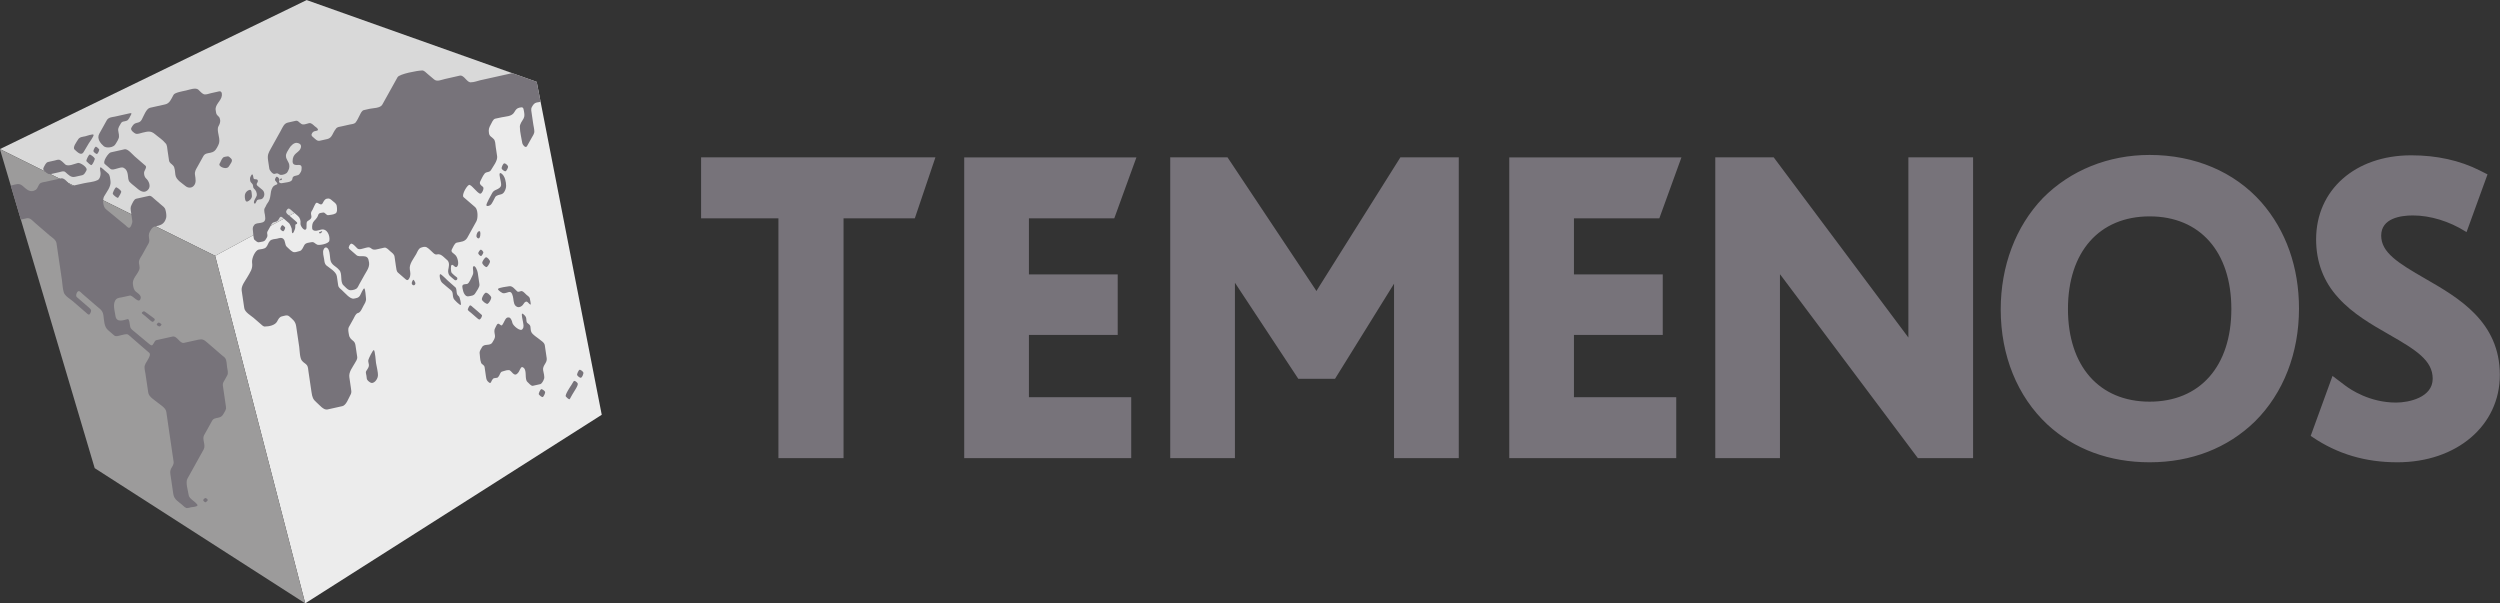 <svg xmlns="http://www.w3.org/2000/svg" fill="none" viewBox="0.95 0.27 142.52 34.39" width="142.52" height="34.39">
<rect x="0.95" y="0.27" width="142.52" height="34.39" fill="#333333" stroke="none"/>
<path fill-rule="evenodd" clip-rule="evenodd" d="M18.432 0.274L0.945 8.769L13.215 14.854L31.546 4.935L18.432 0.274Z" fill="#D9D9D9"/>
<path fill-rule="evenodd" clip-rule="evenodd" d="M35.254 23.916L18.35 34.665L13.215 14.854L31.546 4.935L35.254 23.916Z" fill="#ECECEC"/>
<path fill-rule="evenodd" clip-rule="evenodd" d="M6.348 26.958L0.945 8.769L13.215 14.854L18.35 34.666L6.348 26.958Z" fill="#9C9B9B"/>
<path fill-rule="evenodd" clip-rule="evenodd" d="M7.549 10.96C7.51 10.979 7.339 11.293 7.387 11.335C7.403 11.383 7.655 11.598 7.689 11.538C7.717 11.487 7.911 11.216 7.85 11.163C7.835 11.115 7.582 10.899 7.549 10.96ZM12.651 28.662C12.628 28.666 12.522 28.743 12.537 28.796C12.544 28.83 12.635 28.914 12.665 28.906C12.687 28.9 12.803 28.819 12.792 28.769C12.789 28.732 12.694 28.65 12.651 28.662ZM6.867 8.606C7.01 8.73 7.422 8.689 7.53 8.493C7.585 8.394 7.664 8.292 7.703 8.182C7.773 8.056 7.709 7.847 7.689 7.711C7.667 7.557 7.776 7.421 7.841 7.305C7.92 7.163 8.048 7.208 8.161 7.156C8.283 7.129 8.359 6.92 8.421 6.807C8.487 6.689 8.382 6.721 8.322 6.734L7.51 6.915C7.345 6.952 7.136 6.946 7.034 7.131L6.609 7.895C6.449 8.184 6.701 8.462 6.867 8.606V8.606ZM5.717 8.937L6.008 8.448C6.037 8.4 6.317 8.019 6.285 7.953C6.252 7.888 5.857 8.029 5.807 8.04C5.657 8.073 5.484 8.07 5.39 8.239C5.326 8.354 5.065 8.677 5.206 8.799C5.34 8.915 5.569 9.184 5.717 8.937ZM3.612 10.126C3.709 10.21 3.788 10.206 3.898 10.182C4.042 10.149 4.186 10.117 4.329 10.085C4.43 10.062 4.578 9.996 4.672 10.078C4.866 10.245 4.99 10.403 5.231 10.349L5.629 10.26C5.757 10.231 5.808 10.11 5.876 9.987C5.974 9.811 5.515 9.531 5.398 9.558C5.222 9.597 4.835 9.787 4.671 9.645C4.586 9.571 4.498 9.467 4.404 9.414C4.312 9.334 4.173 9.396 4.074 9.419L3.692 9.504C3.566 9.532 3.507 9.695 3.44 9.815C3.356 9.965 3.529 10.053 3.612 10.126ZM6.287 8.911C6.302 8.95 6.466 9.092 6.497 9.034C6.53 9.016 6.642 8.813 6.596 8.773C6.563 8.744 6.424 8.579 6.385 8.649C6.354 8.667 6.241 8.87 6.287 8.911ZM6.043 9.091C6.005 9.109 5.833 9.423 5.882 9.465C5.923 9.501 6.142 9.744 6.184 9.668C6.222 9.65 6.394 9.336 6.345 9.293C6.329 9.245 6.077 9.03 6.043 9.091ZM8.028 9.857C8.165 9.935 8.212 10.068 8.238 10.24C8.259 10.387 8.249 10.565 8.354 10.655C8.449 10.757 8.566 10.838 8.669 10.927C8.876 11.106 9.134 11.346 9.384 11.094C9.582 10.896 9.428 10.572 9.271 10.436C9.193 10.368 9.154 10.216 9.164 10.098C9.173 9.999 9.341 9.802 9.247 9.72C9.044 9.544 8.841 9.368 8.638 9.193C8.502 9.076 8.238 8.739 8.052 8.78L7.261 8.957C7.129 8.986 6.779 9.495 6.924 9.62L7.237 9.89C7.344 9.983 7.519 9.901 7.634 9.875C7.744 9.85 7.924 9.767 8.028 9.857H8.028ZM8.676 7.887C8.792 7.936 8.956 7.859 9.07 7.834C9.36 7.769 9.535 7.701 9.792 7.923C9.98 8.086 10.225 8.235 10.386 8.438C10.482 8.521 10.484 8.724 10.502 8.852C10.529 9.037 10.556 9.221 10.584 9.406C10.608 9.574 10.728 9.598 10.813 9.702C10.928 9.801 10.926 10.091 10.949 10.242C10.991 10.535 11.345 10.72 11.525 10.877C11.652 10.986 11.854 11.006 11.983 10.877C12.156 10.702 12.1 10.469 12.066 10.236C12.037 10.037 12.125 9.924 12.21 9.77L12.541 9.174C12.632 9.009 12.793 9.011 12.939 8.979C13.133 8.935 13.211 8.884 13.324 8.681C13.431 8.488 13.48 8.383 13.445 8.147C13.42 7.978 13.313 7.633 13.402 7.473C13.475 7.34 13.535 7.218 13.487 7.05C13.47 6.936 13.399 6.916 13.345 6.845C13.266 6.777 13.261 6.651 13.245 6.545C13.198 6.224 13.574 6.012 13.599 5.708C13.612 5.545 13.556 5.453 13.431 5.48L12.956 5.587C12.863 5.607 12.758 5.651 12.664 5.652C12.527 5.683 12.359 5.478 12.26 5.385C12.107 5.242 11.752 5.385 11.549 5.43C11.369 5.47 10.915 5.545 10.845 5.673C10.704 5.93 10.623 6.163 10.367 6.221L9.502 6.414C9.286 6.462 9.142 6.89 9.028 7.094C8.955 7.226 8.866 7.247 8.745 7.275C8.584 7.31 8.527 7.398 8.436 7.56C8.366 7.686 8.593 7.853 8.676 7.887ZM15.355 10.786C15.391 10.856 15.364 10.964 15.425 11.017C15.531 11.109 15.61 11.244 15.586 11.424C15.577 11.494 15.322 11.814 15.471 11.879C15.529 11.904 15.573 11.681 15.632 11.668C15.71 11.619 15.823 11.659 15.9 11.598C16.059 11.47 16.055 11.215 15.908 11.093L15.637 10.868C15.502 10.755 15.666 10.687 15.649 10.573C15.631 10.449 15.483 10.515 15.429 10.469C15.368 10.431 15.404 10.187 15.312 10.217C15.291 10.224 15.225 10.347 15.219 10.367C15.188 10.422 15.207 10.569 15.229 10.624C15.267 10.697 15.321 10.721 15.355 10.786ZM17.12 13.439C17.15 13.422 17.239 13.257 17.195 13.219C17.165 13.193 17.055 13.059 17.018 13.125C16.989 13.143 16.9 13.307 16.944 13.345C16.957 13.382 17.09 13.494 17.12 13.439H17.12ZM29.181 11.506C29.241 11.399 29.434 11.371 29.522 11.346C29.679 11.305 29.748 11.121 29.775 11.038C29.814 10.918 29.807 10.798 29.789 10.682C29.776 10.592 29.74 10.41 29.656 10.288C29.637 10.257 29.516 10.103 29.453 10.143C29.365 10.197 29.529 10.611 29.518 10.816C29.511 10.961 29.338 11.044 29.253 11.079C29.15 11.122 29.063 11.17 29.01 11.271C28.961 11.363 28.646 11.905 28.68 11.981C28.712 12.055 28.852 11.992 28.896 11.966C28.962 11.927 29.017 11.818 29.055 11.749C29.123 11.629 29.115 11.626 29.181 11.506ZM29.782 10.03C29.816 10.011 29.952 9.817 29.902 9.731C29.873 9.683 29.758 9.55 29.672 9.591C29.639 9.61 29.522 9.799 29.553 9.89C29.57 9.931 29.707 10.057 29.782 10.03V10.03ZM26.986 16.948C26.974 16.869 26.975 16.709 26.916 16.656L26.474 16.265C26.434 16.231 26.095 15.879 26.046 15.899C25.978 15.928 26.032 16.279 26.159 16.393C26.319 16.538 26.49 16.671 26.655 16.811C26.803 16.934 26.733 17.095 26.804 17.272C26.817 17.355 27.178 17.684 27.214 17.656C27.26 17.619 27.162 17.207 27.11 17.163C27.035 17.098 27.002 17.06 26.985 16.948H26.986ZM24.503 16.225C24.481 16.239 24.415 16.364 24.423 16.433C24.429 16.485 24.495 16.547 24.556 16.533C24.623 16.507 24.655 16.427 24.61 16.351C24.596 16.323 24.541 16.2 24.503 16.225H24.503ZM28.319 13.471C28.307 13.438 28.235 13.442 28.189 13.494C28.14 13.563 28.113 13.646 28.11 13.73C28.11 13.79 28.174 13.87 28.241 13.862C28.334 13.838 28.358 13.565 28.319 13.471ZM22.262 20.227C22.206 20.212 21.959 20.719 21.946 20.8C21.927 20.91 21.997 21.024 21.979 21.134C21.961 21.237 21.873 21.343 21.825 21.428C21.775 21.518 21.845 21.619 21.856 21.823C21.863 21.953 21.978 22.023 22.067 22.079C22.238 22.184 22.472 21.922 22.494 21.698C22.509 21.475 22.418 21.177 22.385 20.958C22.374 20.886 22.331 20.245 22.262 20.227ZM28.753 17.588C28.828 17.544 28.974 17.319 28.951 17.209C28.936 17.143 28.722 16.912 28.619 16.964C28.529 17.023 28.405 17.254 28.422 17.343C28.441 17.441 28.687 17.628 28.753 17.588ZM29.649 16.987C29.747 16.997 29.873 16.936 29.971 16.915C30.136 16.878 30.189 17.145 30.21 17.283C30.239 17.484 30.247 17.685 30.431 17.764C30.588 17.828 30.748 17.692 30.815 17.57C30.856 17.497 30.945 17.424 31.018 17.488C31.05 17.502 31.167 17.655 31.198 17.63C31.227 17.607 31.162 17.334 31.155 17.291C31.141 17.192 31.023 17.126 30.964 17.076C30.892 17.014 30.797 16.892 30.709 16.867C30.62 16.843 30.513 16.953 30.431 16.878C30.289 16.75 30.154 16.549 29.971 16.589C29.898 16.605 29.353 16.661 29.339 16.75C29.328 16.815 29.595 16.999 29.649 16.987ZM31.792 22.461C31.759 22.48 31.629 22.707 31.673 22.761C31.701 22.796 31.84 22.937 31.902 22.9C31.935 22.881 32.055 22.673 32.021 22.601C32.005 22.56 31.851 22.427 31.792 22.461V22.461ZM34.203 21.498C34.187 21.457 34.04 21.317 33.974 21.358C33.94 21.378 33.821 21.597 33.854 21.658C33.882 21.707 34.014 21.839 34.084 21.798C34.131 21.778 34.233 21.583 34.203 21.498ZM33.652 22.006C33.609 22.06 33.584 22.131 33.52 22.224C33.478 22.285 33.136 22.793 33.207 22.872C33.254 22.925 33.397 23.083 33.436 23.012C33.48 22.941 33.542 22.822 33.569 22.773C33.689 22.558 33.931 22.242 33.882 22.124C33.867 22.083 33.708 21.932 33.652 22.006H33.652ZM9.99 18.66C9.958 18.671 9.869 18.738 9.887 18.782C9.894 18.812 9.999 18.89 10.051 18.879C10.077 18.873 10.173 18.799 10.154 18.757C10.146 18.736 10.028 18.646 9.99 18.66ZM9.179 18.021C9.131 17.994 8.985 18.091 9.056 18.15C9.22 18.273 9.29 18.341 9.324 18.37C9.519 18.536 9.609 18.637 9.67 18.615C9.708 18.595 9.823 18.503 9.749 18.433C9.7 18.39 9.677 18.376 9.613 18.33C9.408 18.19 9.315 18.1 9.179 18.021ZM28.664 15.493C28.722 15.543 28.88 15.255 28.883 15.2C28.899 15.099 28.724 14.932 28.661 14.937C28.585 14.944 28.445 15.175 28.442 15.231C28.43 15.346 28.621 15.488 28.664 15.493ZM28.36 14.864C28.398 14.898 28.501 14.709 28.503 14.674C28.514 14.608 28.399 14.498 28.358 14.502C28.309 14.506 28.217 14.657 28.215 14.693C28.207 14.769 28.332 14.861 28.36 14.864ZM28.413 18.222C28.254 18.073 28.083 17.936 27.918 17.793C27.886 17.765 27.775 17.649 27.734 17.686C27.7 17.717 27.582 17.914 27.631 17.956C27.679 18.013 27.761 18.069 27.794 18.097L28.126 18.385C28.158 18.413 28.243 18.495 28.292 18.486C28.34 18.477 28.474 18.279 28.413 18.222ZM27.669 17.161C27.817 17.128 27.962 17.139 28.052 16.977C28.117 16.86 28.306 16.635 28.282 16.478C28.25 16.26 28.216 16.041 28.186 15.822C28.172 15.713 28.034 15.339 27.925 15.471C27.913 15.497 27.907 15.526 27.91 15.555C27.918 15.74 27.963 15.836 27.878 15.991C27.814 16.106 27.701 16.43 27.577 16.458C27.52 16.47 27.389 16.466 27.343 16.51C27.287 16.562 27.306 16.629 27.317 16.701C27.348 16.909 27.451 17.21 27.669 17.161" fill="#77737A"/>
<path fill-rule="evenodd" clip-rule="evenodd" d="M15.044 11.762C15.15 11.738 15.336 11.582 15.31 11.413C15.294 11.3 15.308 11.067 15.184 11.094C15.109 11.112 15.041 11.153 14.992 11.212C14.941 11.271 14.912 11.344 14.907 11.421C14.9 11.545 14.923 11.788 15.044 11.762ZM17.014 10.507C17.018 10.488 17.038 10.452 17.009 10.448C16.983 10.444 16.942 10.448 16.923 10.48C16.913 10.499 16.901 10.539 16.93 10.544C16.954 10.547 17.007 10.536 17.014 10.507ZM32.008 19.952C31.983 19.79 31.783 19.685 31.685 19.6C31.561 19.493 31.326 19.367 31.243 19.205C31.199 19.122 31.201 18.977 31.187 18.882C31.173 18.785 31.069 18.73 31.011 18.679C30.936 18.615 30.972 18.456 30.937 18.368C30.93 18.312 30.756 18.12 30.712 18.155C30.666 18.193 30.755 18.557 30.762 18.608C30.782 18.745 30.837 18.914 30.739 19.025C30.634 19.214 30.182 18.828 30.159 18.672C30.142 18.557 30.052 18.34 29.928 18.367C29.789 18.355 29.723 18.552 29.658 18.669C29.573 18.823 29.562 18.873 29.43 18.758C29.296 18.642 29.249 18.847 29.175 18.981C29.102 19.112 29.143 19.232 29.165 19.382C29.189 19.548 29.098 19.652 29.024 19.784C28.892 20.023 28.555 19.833 28.428 20.063C28.365 20.176 28.274 20.281 28.295 20.425C28.317 20.57 28.314 20.788 28.368 20.919C28.387 21.054 28.555 21.056 28.576 21.198L28.658 21.763C28.682 21.919 28.703 21.969 28.809 22.061C28.955 22.188 28.939 21.989 29.038 21.889C29.107 21.766 29.294 21.871 29.363 21.748C29.447 21.662 29.457 21.478 29.58 21.45C29.688 21.427 29.83 21.359 29.939 21.37C30.05 21.345 30.151 21.554 30.247 21.595C30.354 21.687 30.48 21.55 30.535 21.451C30.623 21.293 30.656 21.111 30.807 21.242C31.004 21.412 30.84 21.89 31.021 22.047C31.094 22.11 31.228 22.286 31.326 22.264L31.749 22.169C31.833 22.15 31.933 21.975 31.959 21.881C32.019 21.773 31.929 21.488 31.912 21.373C31.871 21.094 32.156 20.962 32.117 20.694L32.008 19.953V19.952ZM13.797 20.699C13.745 20.624 13.658 20.57 13.594 20.515C13.32 20.276 13.042 20.038 12.767 19.8C12.574 19.631 12.484 19.583 12.248 19.637C11.979 19.697 11.711 19.758 11.442 19.815C11.195 19.873 11.05 19.399 10.787 19.456C10.497 19.519 10.207 19.586 9.918 19.649C9.885 19.658 9.848 19.661 9.818 19.682C9.761 19.719 9.67 19.965 9.601 19.959C9.531 19.953 9.43 19.859 9.376 19.814C9.104 19.584 8.855 19.38 8.584 19.154C8.52 19.096 8.464 19.067 8.401 18.973C8.336 18.877 8.351 18.436 8.225 18.462C8.017 18.511 7.594 18.692 7.534 18.285C7.488 17.98 7.347 17.56 7.579 17.325C7.663 17.241 7.811 17.241 7.911 17.216C8.059 17.186 8.203 17.153 8.349 17.12C8.526 17.08 8.892 17.669 8.973 17.256C9 17.088 8.762 16.954 8.702 16.902C8.569 16.787 8.556 16.658 8.526 16.468C8.484 16.163 8.783 15.921 8.877 15.668C8.967 15.502 8.834 15.306 8.88 15.131C8.913 15.01 9.004 14.892 9.061 14.79C9.152 14.627 9.242 14.46 9.335 14.295C9.396 14.189 9.48 14.077 9.459 13.935C9.435 13.757 9.405 13.631 9.492 13.474C9.577 13.323 9.631 13.217 9.785 13.181C10.065 13.12 10.319 13.078 10.422 12.689C10.452 12.571 10.419 12.354 10.383 12.242C10.361 12.101 10.217 12.013 10.133 11.94C9.999 11.826 9.87 11.714 9.737 11.599C9.655 11.527 9.559 11.412 9.447 11.436L8.714 11.599C8.59 11.627 8.514 11.829 8.451 11.947C8.369 12.091 8.397 12.209 8.421 12.372L8.493 12.873C8.508 12.976 8.382 13.341 8.264 13.244C8.213 13.229 8.149 13.148 8.104 13.111C7.97 12.999 7.836 12.889 7.699 12.78L6.984 12.191C6.824 12.061 6.782 11.65 6.888 11.461C7.02 11.225 7.295 10.905 7.25 10.597C7.226 10.449 7.226 10.259 7.117 10.163C6.996 10.057 6.873 9.951 6.752 9.846C6.598 9.713 6.661 9.984 6.679 10.093C6.703 10.262 6.634 10.516 6.478 10.552C6.26 10.652 5.985 10.661 5.758 10.712C5.608 10.745 5.457 10.778 5.306 10.812C5.221 10.83 5.116 10.875 5.028 10.839C4.82 10.751 4.66 10.386 4.421 10.44C4.129 10.504 3.837 10.57 3.546 10.633C3.471 10.652 3.38 10.654 3.308 10.688C3.142 10.724 3.124 11.008 2.982 11.095C2.678 11.286 2.472 11.068 2.23 10.86C2.034 10.691 1.856 10.784 1.633 10.833C1.609 10.839 1.587 10.844 1.562 10.847L2.139 12.788C2.251 12.761 2.363 12.737 2.475 12.713C2.665 12.671 2.801 12.849 2.949 12.979C3.228 13.218 3.507 13.458 3.785 13.699C3.905 13.802 4.144 13.935 4.171 14.137C4.274 14.838 4.379 15.541 4.482 16.244C4.512 16.453 4.518 16.706 4.578 16.905C4.612 17.129 4.977 17.331 5.104 17.443C5.364 17.666 5.62 17.89 5.877 18.113C5.937 18.164 6.021 18.267 6.085 18.152C6.172 17.995 6.163 17.931 6.045 17.826C5.807 17.62 5.569 17.416 5.33 17.207C5.243 17.132 5.33 16.887 5.43 16.866C5.496 16.851 5.599 16.977 5.647 17.02L6.453 17.717C6.625 17.865 6.803 17.959 6.842 18.23C6.891 18.557 6.878 18.891 7.111 19.091L7.452 19.387C7.56 19.48 7.706 19.413 7.823 19.387C7.911 19.369 8.168 19.284 8.252 19.344C8.328 19.393 8.395 19.462 8.464 19.523C8.736 19.755 8.934 19.931 9.205 20.167C9.29 20.239 9.37 20.307 9.454 20.38C9.566 20.476 9.423 20.693 9.372 20.787C9.308 20.902 9.169 21.077 9.191 21.231C9.191 21.343 9.227 21.466 9.242 21.575C9.293 21.934 9.347 22.296 9.402 22.655C9.435 22.9 9.788 23.093 9.933 23.219C10.072 23.338 10.398 23.515 10.431 23.748L10.548 24.554C10.648 25.233 10.748 25.912 10.847 26.591C10.869 26.736 10.778 26.854 10.715 26.962C10.648 27.086 10.646 27.183 10.666 27.322C10.724 27.699 10.778 28.076 10.833 28.453C10.878 28.749 11.15 28.888 11.331 29.045C11.415 29.12 11.53 29.256 11.642 29.232C11.702 29.232 11.774 29.202 11.834 29.19C11.919 29.169 12.142 29.172 12.206 29.09C12.254 29.03 11.959 28.813 11.931 28.788C11.832 28.701 11.726 28.634 11.702 28.471C11.669 28.248 11.518 27.771 11.632 27.563C11.94 27.007 12.251 26.452 12.559 25.894C12.701 25.637 12.453 25.314 12.586 25.076C12.74 24.801 12.891 24.527 13.045 24.252C13.117 24.122 13.232 24.119 13.347 24.091C13.504 24.059 13.594 24.035 13.688 23.869C13.751 23.753 13.857 23.624 13.833 23.473C13.811 23.319 13.787 23.168 13.767 23.018C13.739 22.824 13.709 22.631 13.682 22.438C13.664 22.317 13.624 22.175 13.685 22.063C13.76 21.931 13.833 21.801 13.905 21.668C13.977 21.539 13.918 21.339 13.896 21.201C13.875 21.052 13.875 20.823 13.796 20.699H13.797ZM13.92 9.185C13.849 9.202 13.691 9.197 13.644 9.282C13.586 9.341 13.542 9.466 13.5 9.542C13.44 9.648 13.43 9.676 13.52 9.753C13.627 9.846 13.908 9.92 14.003 9.748C14.079 9.613 14.262 9.429 14.12 9.305C14.064 9.257 13.995 9.168 13.92 9.185ZM19.28 13.524C19.317 13.481 19.32 13.468 19.317 13.453C19.313 13.438 19.295 13.445 19.277 13.456C19.252 13.472 19.224 13.482 19.194 13.485C19.172 13.485 19.147 13.5 19.143 13.518C19.141 13.528 19.141 13.57 19.173 13.573C19.235 13.579 19.263 13.544 19.28 13.524Z" fill="#77737A"/>
<path fill-rule="evenodd" clip-rule="evenodd" d="M26.467 15.119C26.598 15.277 26.533 15.485 26.502 15.658C26.481 15.773 26.521 15.905 26.564 15.964C26.596 16.001 26.627 16.028 26.648 16.047L26.807 16.183C26.828 16.201 26.881 16.247 26.913 16.248C27.027 16.252 27.055 16.123 26.991 16.079C26.888 16.006 26.792 15.922 26.705 15.831C26.642 15.759 26.635 15.408 26.697 15.374C26.711 15.368 26.726 15.366 26.741 15.369C26.756 15.371 26.77 15.378 26.781 15.387C26.875 15.469 26.956 15.574 27.041 15.417C27.119 15.279 27.032 14.916 26.903 14.805C26.83 14.714 26.619 14.648 26.712 14.482C26.782 14.358 26.86 14.132 26.992 14.101C27.219 14.05 27.455 14.062 27.594 13.815C27.762 13.504 27.935 13.196 28.107 12.888C28.207 12.707 28.201 12.218 28.038 12.079L27.377 11.509C27.235 11.385 27.63 10.727 27.732 10.815C27.823 10.845 27.934 10.99 28.01 11.056C28.076 11.114 28.249 11.331 28.346 11.31C28.433 11.291 28.572 10.999 28.481 10.923C28.366 10.824 28.243 10.76 28.343 10.579C28.409 10.461 28.472 10.298 28.556 10.196C28.65 10.03 28.849 10.132 28.946 9.957C29.055 9.761 29.329 9.435 29.29 9.173C29.263 8.998 29.239 8.823 29.211 8.648C29.193 8.512 29.19 8.279 29.091 8.192C28.997 8.081 28.852 8.047 28.826 7.866C28.792 7.651 28.826 7.555 28.922 7.38C28.985 7.269 29.057 7.063 29.181 7.036C29.302 7.009 29.423 6.984 29.544 6.958C29.767 6.906 30.129 6.921 30.271 6.664C30.359 6.51 30.419 6.438 30.57 6.405C30.748 6.366 30.787 6.384 30.82 6.607C30.845 6.767 30.872 6.891 30.793 7.036C30.724 7.159 30.564 7.356 30.588 7.522C30.588 7.808 30.679 8.131 30.721 8.412C30.736 8.524 30.914 8.747 30.995 8.599C31.083 8.445 31.167 8.288 31.255 8.134C31.312 8.026 31.43 7.881 31.409 7.736C31.406 7.612 31.369 7.473 31.351 7.353C31.321 7.153 31.294 6.958 31.264 6.761C31.246 6.631 31.204 6.489 31.27 6.372C31.351 6.227 31.409 6.145 31.551 6.112C31.611 6.1 31.694 6.094 31.769 6.073L31.547 4.935L30.185 4.451C30.151 4.446 30.117 4.447 30.084 4.455L29.351 4.618L28.333 4.844C28.171 4.881 27.986 4.959 27.82 4.959C27.573 5.017 27.419 4.525 27.159 4.582C26.875 4.645 26.592 4.711 26.308 4.775C26.124 4.814 25.87 4.944 25.702 4.802C25.581 4.7 25.457 4.597 25.336 4.494C25.245 4.419 25.116 4.262 24.995 4.289C24.757 4.292 23.718 4.483 23.613 4.672C23.323 5.194 23.033 5.717 22.743 6.236C22.632 6.441 22.2 6.432 22.028 6.471C21.916 6.495 21.805 6.52 21.693 6.547C21.572 6.574 21.512 6.734 21.451 6.849C21.385 6.966 21.325 7.12 21.243 7.223C21.177 7.341 21.014 7.343 20.912 7.364L20.425 7.473C20.322 7.498 20.163 7.498 20.096 7.618C19.906 7.847 19.894 8.131 19.608 8.197C19.462 8.228 19.318 8.261 19.173 8.294C19.031 8.325 18.931 8.201 18.82 8.107C18.772 8.065 18.672 8.001 18.723 7.905C18.735 7.869 18.755 7.836 18.782 7.81C18.809 7.783 18.841 7.763 18.877 7.751C18.916 7.733 19.128 7.736 19.066 7.624C19.028 7.558 18.946 7.509 18.895 7.468C18.792 7.38 18.696 7.262 18.563 7.292C18.439 7.32 18.225 7.422 18.114 7.322C18.002 7.259 17.944 7.126 17.806 7.157C17.655 7.189 17.507 7.226 17.356 7.259C17.142 7.307 17.069 7.516 16.954 7.727C16.764 8.065 16.577 8.403 16.39 8.741C16.257 8.982 16.188 9.094 16.23 9.393L16.302 9.879C16.317 9.99 16.502 10.208 16.601 10.184C16.653 10.176 16.701 10.148 16.749 10.151C16.843 10.167 16.87 10.238 16.963 10.242C17.072 10.244 17.271 10.193 17.337 10.078C17.413 9.936 17.468 9.84 17.44 9.667C17.419 9.511 17.253 9.34 17.253 9.183C17.229 9.023 17.374 8.846 17.437 8.73C17.519 8.582 17.709 8.394 17.875 8.415C18.09 8.442 18.169 8.573 18.069 8.767C17.953 8.991 17.628 9.012 17.63 9.469C17.631 9.685 17.809 9.682 17.95 9.674C18.14 9.662 18.164 9.753 18.137 9.964C18.128 10.033 18.079 10.117 18.019 10.195C17.927 10.305 17.779 10.255 17.668 10.346C17.584 10.429 17.667 10.502 17.536 10.591C17.471 10.635 17.395 10.647 17.346 10.658C17.266 10.676 17.139 10.691 17.007 10.715C16.98 10.717 16.954 10.714 16.929 10.704C16.904 10.695 16.882 10.68 16.864 10.661C16.851 10.645 16.851 10.632 16.857 10.617C16.867 10.594 16.874 10.569 16.878 10.543C16.893 10.435 16.748 10.311 16.702 10.354C16.672 10.383 16.601 10.497 16.636 10.557C16.671 10.618 16.74 10.67 16.76 10.723C16.768 10.746 16.759 10.775 16.727 10.787C16.605 10.833 16.534 10.873 16.483 10.964C16.305 11.281 16.452 11.532 16.179 11.883C16.125 11.951 16.108 12.041 16.046 12.124C15.961 12.276 16.066 12.475 16.066 12.635C16.14 13.13 15.563 12.882 15.439 13.105C15.346 13.202 15.351 13.323 15.373 13.455C15.382 13.531 15.397 13.902 15.454 13.938C15.557 14.008 15.608 14.105 15.729 14.078C15.85 14.05 16.021 14.059 16.094 13.926C16.127 13.869 16.182 13.8 16.194 13.727C16.209 13.64 16.151 13.555 16.197 13.47C16.275 13.332 16.353 13.19 16.432 13.048C16.52 12.888 16.674 12.96 16.782 12.849C16.879 12.752 16.9 12.538 17.051 12.668C17.174 12.773 17.298 12.882 17.422 12.988C17.449 13.009 17.507 13.096 17.576 13.296C17.597 13.354 17.569 13.551 17.627 13.564C17.684 13.577 17.745 13.365 17.76 13.338C17.802 13.263 17.769 13.109 17.796 13.069C17.814 13.045 17.905 13.063 17.89 12.969C17.887 12.945 17.781 12.858 17.781 12.855C17.781 12.852 17.501 12.61 17.486 12.598C17.413 12.535 17.199 12.42 17.28 12.276C17.389 12.079 17.459 12.17 17.588 12.281C17.706 12.384 17.824 12.483 17.938 12.586C18.053 12.686 18.102 12.852 18.08 13.009C18.062 13.144 18.273 13.432 18.377 13.356C18.488 13.289 18.361 12.976 18.479 12.879C18.557 12.819 18.729 12.761 18.702 12.587C18.693 12.537 18.672 12.46 18.684 12.396C18.693 12.333 18.744 12.269 18.772 12.218C18.817 12.14 18.913 11.868 18.986 11.832C19.075 11.79 19.245 12.038 19.345 11.856C19.39 11.782 19.435 11.63 19.583 11.596C19.737 11.563 19.785 11.618 19.912 11.726C20.003 11.805 20.126 11.868 20.148 12.013C20.166 12.146 20.202 12.417 20.039 12.454C19.939 12.514 19.782 12.511 19.671 12.535C19.547 12.562 19.487 12.36 19.366 12.387C19.267 12.408 19.135 12.395 19.094 12.517C19.011 12.768 18.88 12.8 18.793 12.957C18.744 13.047 18.711 13.312 18.783 13.373C18.913 13.485 19.11 13.392 19.257 13.359C19.608 13.281 19.773 13.718 19.725 13.993C19.694 14.17 19.152 14.268 19.037 14.22C18.904 14.165 18.853 14.041 18.699 14.078C18.578 14.105 18.379 14.101 18.3 14.243C18.234 14.361 18.165 14.551 18.041 14.579C17.923 14.605 17.718 14.702 17.609 14.605C17.503 14.545 17.404 14.428 17.307 14.346C17.172 14.228 17.235 14.002 17.099 13.884C16.99 13.79 16.864 13.848 16.746 13.876C16.625 13.899 16.439 13.899 16.342 13.999C16.242 14.096 16.212 14.274 16.115 14.37C16.012 14.473 15.822 14.47 15.699 14.497C15.496 14.542 15.289 15.004 15.321 15.239C15.376 15.598 15.204 15.792 15.047 16.075C14.935 16.275 14.688 16.57 14.727 16.833C14.775 17.168 14.824 17.5 14.875 17.835C14.908 18.07 15.267 18.27 15.406 18.39C15.536 18.502 15.663 18.611 15.789 18.722C15.871 18.792 15.964 18.903 16.07 18.883C16.269 18.883 16.623 18.819 16.743 18.605C16.822 18.46 16.876 18.339 17.023 18.306C17.154 18.279 17.316 18.2 17.435 18.303C17.634 18.481 17.794 18.578 17.836 18.882L18.008 20.048C18.035 20.235 18.035 20.727 18.183 20.854C18.261 20.953 18.384 20.995 18.457 21.104C18.515 21.192 18.517 21.327 18.533 21.433C18.59 21.828 18.651 22.227 18.708 22.622C18.753 22.921 18.79 23.032 18.995 23.211C19.17 23.361 19.396 23.664 19.623 23.612C19.906 23.549 20.19 23.485 20.473 23.422C20.688 23.373 20.827 22.96 20.942 22.755C21.005 22.64 20.974 22.522 20.956 22.395L20.866 21.777C20.82 21.472 21.056 21.201 21.186 20.962C21.243 20.863 21.334 20.745 21.313 20.609C21.285 20.434 21.261 20.256 21.234 20.081C21.213 19.939 21.207 19.812 21.105 19.721C20.981 19.616 20.872 19.547 20.842 19.35C20.82 19.209 20.77 19.036 20.842 18.907L21.105 18.436C21.171 18.315 21.234 18.14 21.361 18.113C21.509 18.08 21.593 17.841 21.669 17.705C21.747 17.561 21.841 17.443 21.813 17.259C21.802 17.192 21.777 16.73 21.717 16.712C21.66 16.697 21.509 17.053 21.482 17.102C21.395 17.259 21.271 17.262 21.132 17.292C20.908 17.343 20.607 16.954 20.437 16.806C20.359 16.736 20.25 16.67 20.229 16.537C20.204 16.365 20.178 16.193 20.154 16.021C20.114 15.752 19.719 15.541 19.556 15.402C19.457 15.315 19.447 15.191 19.429 15.052C19.405 14.904 19.323 14.636 19.399 14.494C19.475 14.31 19.623 14.358 19.692 14.53C19.755 14.681 19.755 14.898 19.78 15.061C19.828 15.391 20.109 15.438 20.277 15.653C20.495 15.84 20.314 16.35 20.537 16.54C20.631 16.625 20.736 16.755 20.848 16.8C20.951 16.842 21.162 16.794 21.259 16.733C21.34 16.682 21.388 16.558 21.436 16.468C21.535 16.29 21.636 16.112 21.735 15.934C21.874 15.683 22.067 15.457 21.968 15.131C21.904 14.708 21.464 14.98 21.277 14.82C21.156 14.713 21.034 14.608 20.912 14.503C20.869 14.464 20.799 14.409 20.845 14.328C20.86 14.252 20.956 14.117 21.022 14.174C21.12 14.201 21.241 14.361 21.322 14.433C21.431 14.527 21.609 14.442 21.724 14.418C21.841 14.391 21.986 14.325 22.092 14.418C22.221 14.53 22.311 14.509 22.457 14.479L22.858 14.388C22.985 14.361 23.121 14.53 23.217 14.611C23.308 14.69 23.422 14.757 23.443 14.907C23.471 15.095 23.498 15.285 23.525 15.475C23.546 15.598 23.549 15.737 23.643 15.816C23.766 15.925 23.887 16.03 24.011 16.136C24.12 16.229 24.186 16.305 24.28 16.139C24.377 15.96 24.343 15.822 24.313 15.623C24.267 15.318 24.542 14.995 24.672 14.763C24.726 14.663 24.778 14.527 24.856 14.448C24.944 14.358 25.203 14.298 25.3 14.385C25.409 14.446 25.514 14.569 25.611 14.654C25.644 14.681 25.68 14.726 25.72 14.747C25.82 14.811 25.87 14.76 25.954 14.763C26.082 14.773 26.18 14.862 26.262 14.935C26.334 14.996 26.467 15.119 26.467 15.119Z" fill="#77737A"/>
<path fill-rule="evenodd" clip-rule="evenodd" d="M40.918 12.716H45.326V26.388H49.039V12.716H53.102L54.276 9.241H40.918V12.716ZM64.472 12.717L65.736 9.242H55.918V26.388H65.439V22.913H59.607V19.363H64.668V15.914H59.607V12.717H64.472ZM76.162 16.593C76.106 16.682 76.051 16.771 75.996 16.861C75.973 16.825 75.951 16.789 75.929 16.753L70.929 9.241H67.662V26.388H71.351V16.389L74.962 21.863H77.058L80.422 16.442V26.388H84.112V9.241H80.783L76.162 16.593ZM95.545 12.717L96.806 9.242H86.99V26.388H96.509V22.913H90.678V19.363H95.74V15.914H90.678V12.717H95.545ZM109.743 19.512L109.565 19.273L102.066 9.241H98.735V26.388H102.422V15.903C102.458 15.951 102.495 15.998 102.534 16.047L110.285 26.388H113.432V9.241H109.743V19.512ZM139.207 16.155C137.651 15.26 136.697 14.663 136.697 13.702C136.697 12.701 137.829 12.552 138.503 12.552C139.491 12.552 140.584 12.885 141.5 13.464L141.562 13.503L142.759 10.211L142.318 9.989C141.181 9.415 139.867 9.124 138.41 9.124C135.217 9.124 132.987 11.094 132.987 13.914C132.987 15.216 133.419 16.344 134.265 17.258C135.072 18.154 136.166 18.78 137.131 19.332C138.682 20.219 139.633 20.815 139.633 21.857C139.633 22.934 138.269 23.22 137.546 23.22C136.043 23.22 134.951 22.479 134.651 22.252L133.922 21.7L132.678 25.12L132.782 25.189C134.212 26.155 135.794 26.624 137.617 26.624C141.004 26.624 143.461 24.53 143.461 21.646C143.461 18.604 141.102 17.246 139.207 16.155ZM123.497 23.168C120.625 23.168 118.84 21.144 118.84 17.886C118.84 14.629 120.625 12.605 123.497 12.605C126.37 12.605 128.155 14.628 128.155 17.886C128.155 21.144 126.37 23.168 123.497 23.168H123.497ZM123.497 9.103C121.143 9.103 118.982 9.975 117.412 11.559L117.402 11.569C115.858 13.184 115.007 15.436 115.007 17.911C115.007 20.54 115.953 22.87 117.671 24.474C119.195 25.881 121.209 26.624 123.497 26.624C125.866 26.624 127.943 25.818 129.508 24.289C131.122 22.683 132.011 20.4 132.011 17.863C132.011 15.503 131.271 13.41 129.87 11.806C128.331 10.063 126.068 9.103 123.497 9.103Z" fill="#77737A"/>
</svg>